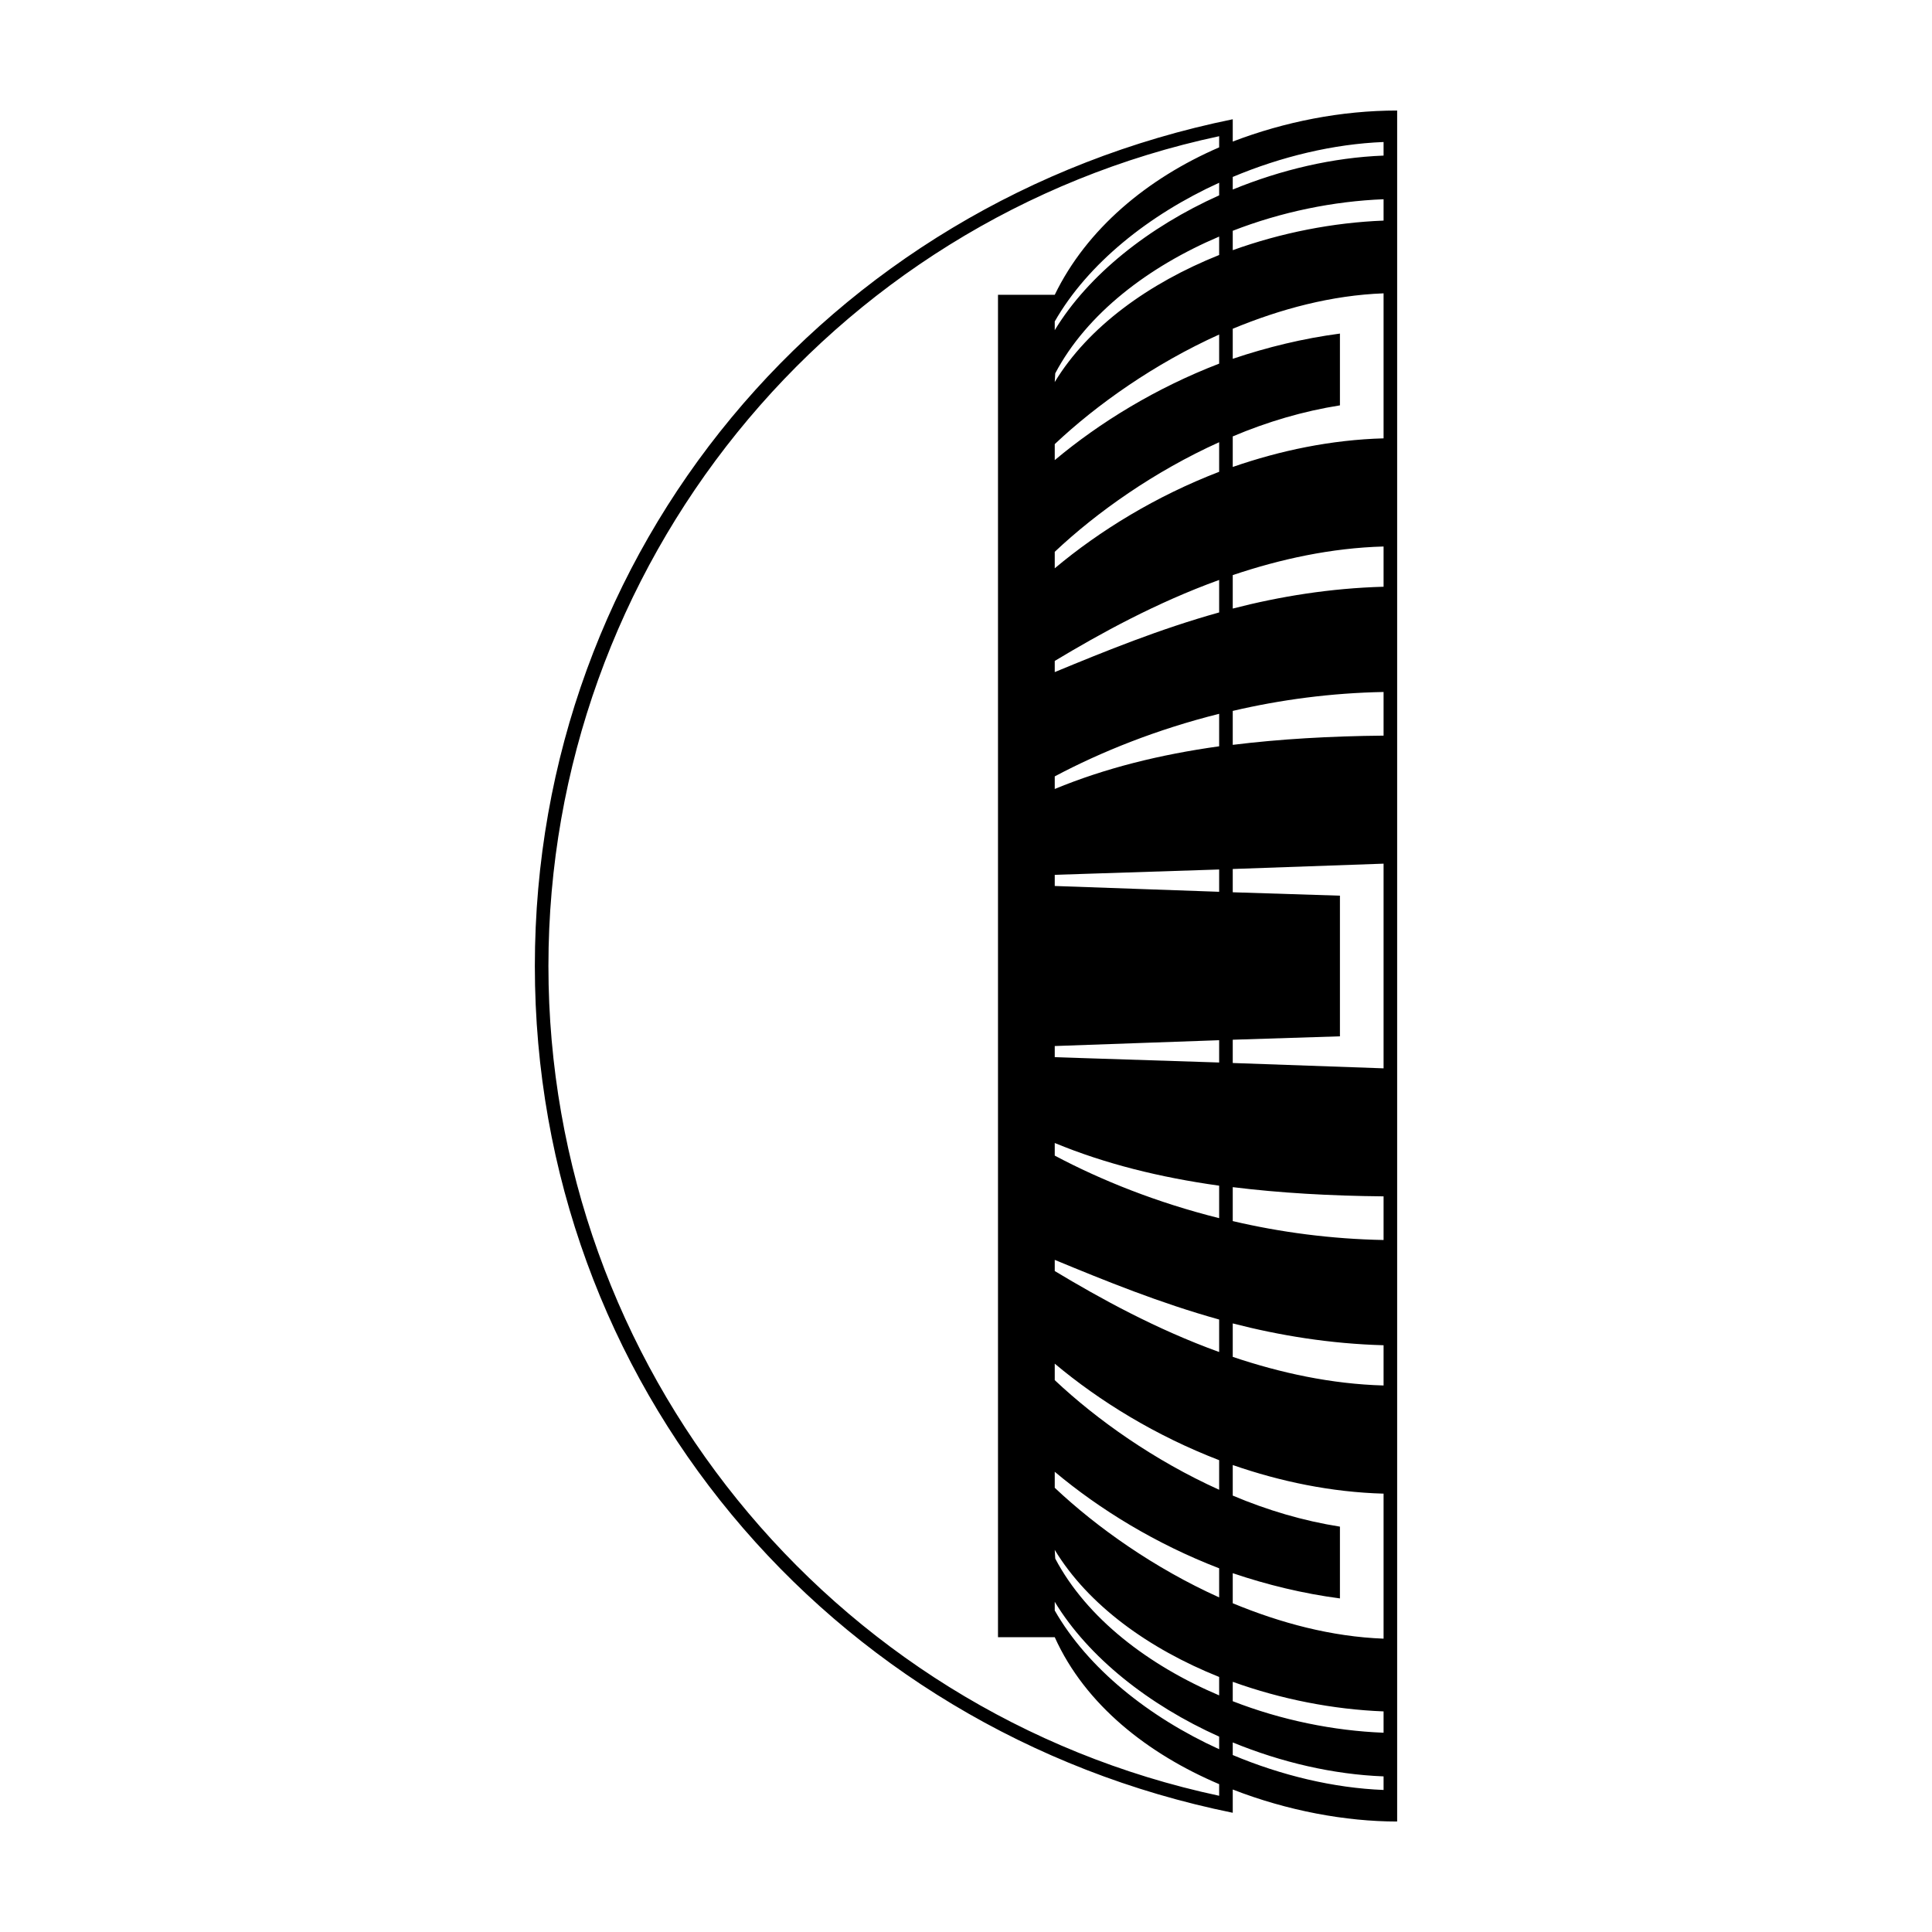 <?xml version="1.0" encoding="UTF-8"?>
<!-- Uploaded to: SVG Repo, www.svgrepo.com, Generator: SVG Repo Mixer Tools -->
<svg fill="#000000" width="800px" height="800px" version="1.1" viewBox="144 144 512 512" xmlns="http://www.w3.org/2000/svg">
 <path d="m514.26 173.29v453.43c-13.621 0-29.043-2.828-43.57-8.484v6.168c-107.57-21.848-184.95-114.12-184.95-224.4s77.246-202.43 184.95-224.4v5.91c13.75-5.266 28.789-8.223 43.57-8.223zm-47.172 443.53c-18.762-7.969-35.473-20.949-43.57-38.945h-15.039v-355.75h15.039c8.484-17.477 24.547-30.844 43.57-39.07v-2.957c-103.59 22.105-177.75 114-177.75 219.9s74.156 197.8 177.75 219.9v-3.086zm3.602-425.93v3.34c12.852-5.269 26.605-8.484 39.973-8.996v-3.598c-13.238 0.516-27.121 3.856-39.973 9.254zm0 14.27v5.141c12.852-4.625 26.605-7.324 39.973-7.84v-5.66c-13.238 0.516-27.121 3.348-39.973 8.359zm0 25.961v7.969c9.125-3.082 18.637-5.394 28.406-6.688v19.023c-9.77 1.543-19.281 4.367-28.406 8.227v8.098c12.594-4.367 26.094-7.199 39.973-7.582v-38.43c-13.754 0.512-27.25 4.113-39.973 9.383zm0 65.289v8.867c12.465-3.215 25.836-5.394 39.973-5.785v-10.664c-13.887 0.383-27.375 3.34-39.973 7.582zm0 35.988v8.996c12.465-1.543 25.836-2.312 39.973-2.445v-11.566c-13.887 0.258-27.375 2.059-39.973 5.016zm0 41.895v6.168l28.406 0.902v37.273l-28.406 0.902v6.168l39.973 1.414v-54.242zm0 84.312v8.996c12.594 2.957 26.094 4.758 39.973 5.012v-11.566c-14.141-0.129-27.508-0.898-39.973-2.441zm0 36.113v8.867c12.594 4.242 26.094 7.199 39.973 7.582v-10.664c-14.141-0.387-27.508-2.57-39.973-5.785zm0 37.531v8.098c9.125 3.856 18.637 6.688 28.406 8.227v19.023c-9.77-1.285-19.281-3.598-28.406-6.688v7.969c12.727 5.269 26.219 8.867 39.973 9.383v-38.43c-13.887-0.383-27.375-3.215-39.973-7.582zm0 57.449v5.141c12.852 5.012 26.73 7.84 39.973 8.352v-5.652c-13.371-0.516-27.121-3.215-39.973-7.84zm0 16.066v3.34c12.852 5.394 26.73 8.742 39.973 9.254v-3.598c-13.371-0.512-27.121-3.727-39.973-8.996zm-3.602 1.797v-3.34c-18.637-8.352-34.703-21.078-43.57-35.73v2.312c8.742 15.297 24.934 28.273 43.57 36.758zm0-14.266v-4.883c-18.637-7.457-34.703-19.023-43.57-33.676l0.133 2.312c8.352 15.809 24.676 28.277 43.438 36.246zm0-25.965v-7.715c-16.707-6.43-31.617-15.551-43.57-25.578v4.242c11.184 10.547 26.477 21.344 43.57 29.051zm0-28.527v-7.84c-16.707-6.43-31.617-15.551-43.57-25.578v4.367c11.184 10.543 26.477 21.336 43.57 29.051zm0-36.504v-8.609c-15.68-4.367-30.203-10.281-43.57-15.809v2.957c11.957 7.195 26.863 15.422 43.57 21.461zm0-35.473v-8.609c-15.68-2.188-30.203-5.785-43.57-11.309v3.34c12.34 6.559 27.121 12.469 43.57 16.578zm0-41.25v-5.91l-43.57 1.543v2.957zm0-45.242v-5.91l-43.57 1.414v2.957zm0-38.559v-8.609c-16.449 4.109-31.23 10.027-43.57 16.582v3.34c13.367-5.527 27.891-9.125 43.57-11.312zm0-35.473v-8.609c-16.707 6.039-31.617 14.27-43.57 21.461v2.957c13.367-5.527 27.891-11.441 43.57-15.809zm0-37.27v-7.84c-17.094 7.715-32.391 18.504-43.57 29.043v4.367c11.957-10.02 26.863-19.145 43.57-25.57zm0-28.664v-7.715c-17.094 7.715-32.391 18.504-43.57 29.043v4.242c11.957-10.016 26.863-19.141 43.57-25.57zm0-28.789v-4.883c-18.762 7.969-35.086 20.434-43.438 36.242l-0.133 2.312c8.871-14.645 24.934-26.215 43.57-33.672zm0-15.809v-3.34c-18.637 8.484-34.828 21.461-43.57 36.758v2.312c8.871-14.648 24.934-27.375 43.57-35.73z" fill-rule="evenodd"/>
</svg>